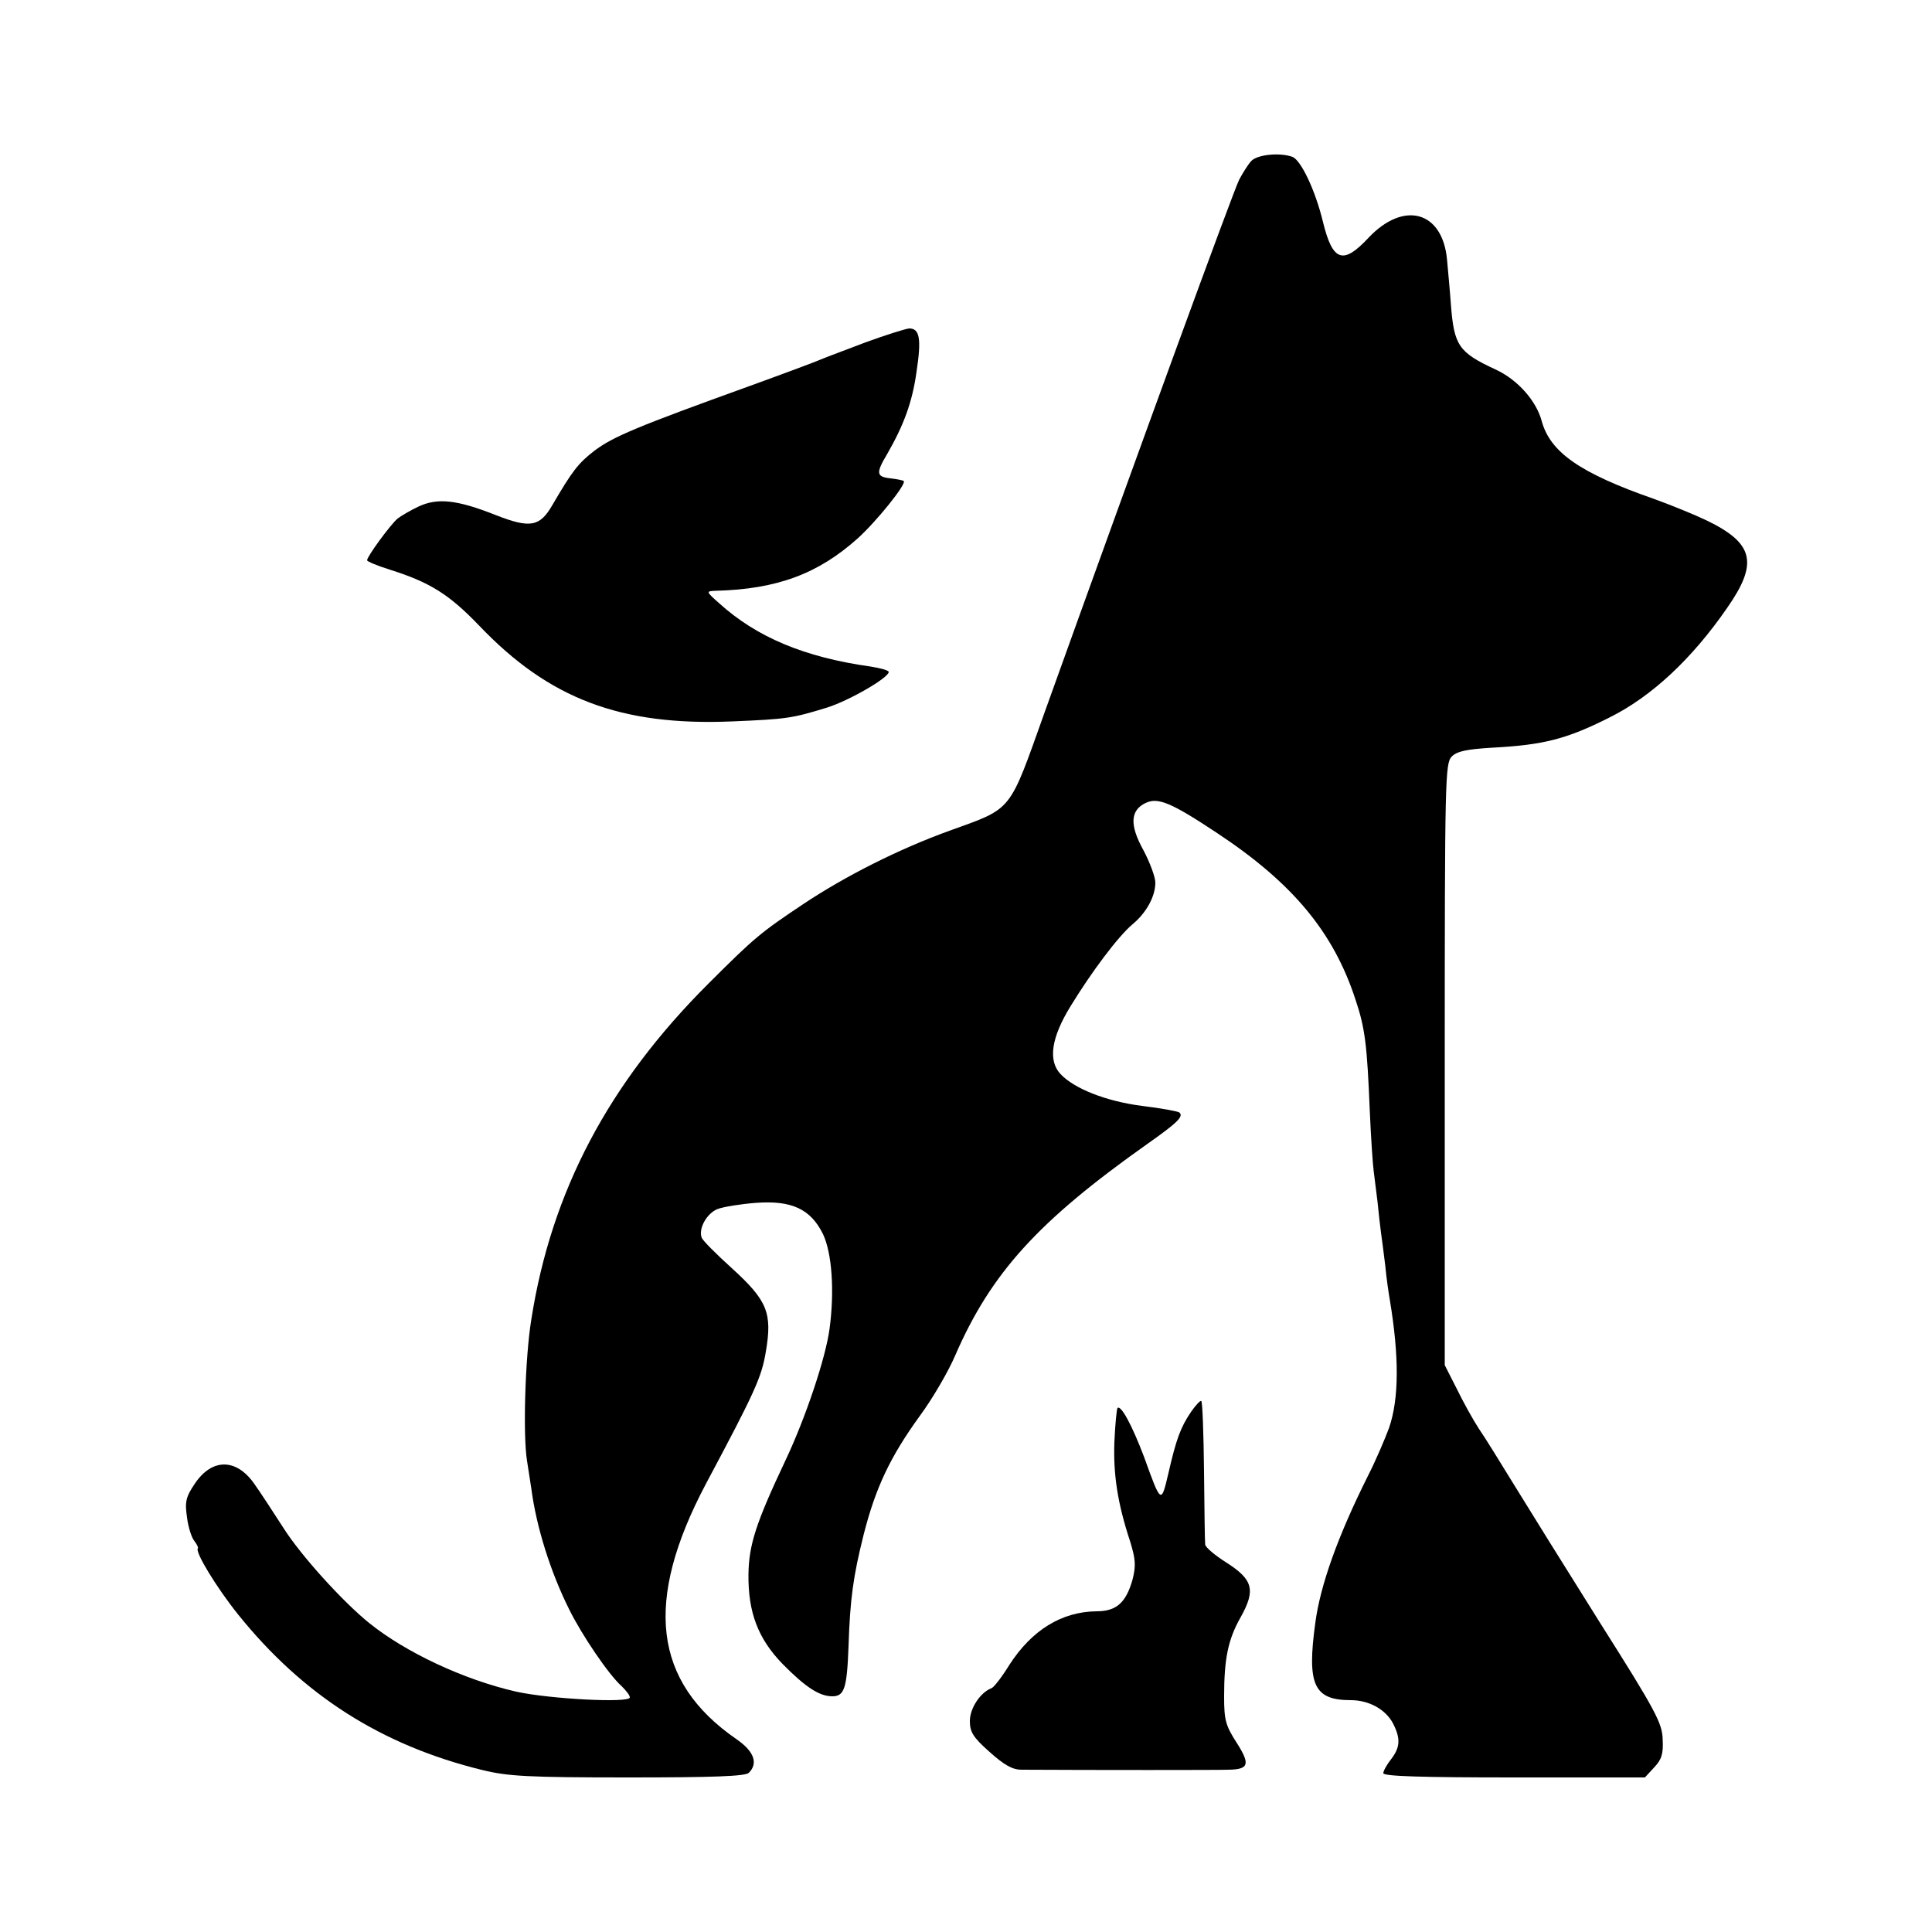 <svg height="500pt" preserveAspectRatio="xMidYMid meet" viewBox="0 0 500 500" width="500pt" xmlns="http://www.w3.org/2000/svg"><g transform="matrix(.1 0 0 -.1 0 500)"><path d="m3238 4583c-9-10-22-31-31-48-16-32-256-689-503-1377-94-263-81-248-247-308-130-47-269-117-377-189-111-74-127-87-246-206-259-258-407-538-459-870-16-98-22-299-11-366 3-19 8-51 11-71 13-100 50-217 98-313 33-67 103-170 136-199 11-11 21-23 21-29 0-15-208-4-294 15-136 31-287 102-381 178-68 55-176 174-221 245-27 42-61 94-76 115-47 67-110 66-154 0-23-34-26-47-20-87 3-25 12-53 19-61 6-8 11-17 9-19-8-9 48-101 104-171 168-209 371-339 633-403 66-16 117-19 377-19 220 0 303 3 312 12 25 25 13 56-32 87-216 149-240 357-79 661 128 240 144 276 155 342 17 100 4 132-87 215-41 37-77 73-79 80-9 23 13 63 41 74 16 6 60 13 99 16 93 7 142-16 174-81 23-49 30-146 17-244-10-76-62-231-114-341-77-163-95-219-96-296-1-98 25-166 88-231 60-61 96-84 129-84 31 0 38 20 42 130 4 122 12 180 39 288 31 122 69 202 145 307 34 46 75 117 92 157 93 214 215 348 498 548 78 55 94 71 82 81-4 3-47 11-97 17-93 12-176 45-211 83-32 35-23 94 26 174 55 90 124 182 161 213 36 30 59 72 59 108 0 14-14 52-31 84-36 65-34 103 6 122 32 15 66 1 185-78 195-129 301-256 358-431 25-74 30-118 37-288 3-71 8-141 10-155s6-50 10-80c3-30 7-66 9-80s7-52 11-85c3-33 9-73 12-90 24-145 24-254-2-330-10-27-34-84-55-125-76-152-123-281-136-380-22-160-4-200 92-200 47 0 90-24 109-60 20-39 19-62-5-93-11-14-20-30-20-36 0-8 100-11 338-11h339l24 26c19 20 24 35 22 72-1 42-17 73-162 302-88 140-188 301-223 358s-75 122-91 145c-15 23-41 70-57 103l-31 61v778c0 741 1 779 18 797 14 14 39 19 105 23 132 7 192 22 303 78 109 54 214 152 305 284 81 116 69 167-53 226-29 14-90 39-137 56-192 67-268 121-290 201-14 53-63 108-120 134-95 44-107 62-115 167-3 41-8 93-10 116-11 126-111 155-203 58-66-71-93-62-118 40-20 83-57 160-79 169-33 12-92 6-107-11z"/><path d="m2240 4114c-52-20-104-39-115-44s-94-36-185-69c-291-105-353-131-401-167-43-33-58-53-110-142-32-55-57-60-146-25-101 40-151 45-200 22-21-10-45-24-54-31-18-15-79-98-79-108 0-3 26-14 58-24 105-33 154-64 232-145 181-190 367-260 655-248 142 6 155 8 246 36 57 18 159 77 159 92 0 4-21 10-47 14-171 24-295 76-392 164-34 30-34 31-10 32 160 4 266 44 368 135 49 44 127 141 120 149-2 2-17 5-34 7-37 4-39 13-9 63 43 75 65 134 76 213 13 86 8 112-19 112-10-1-61-17-113-36z"/><path d="m3083 1347c-28-41-39-72-59-159-19-81-19-81-63 41-31 82-60 136-69 127-2-3-6-42-8-88-3-84 8-158 41-258 14-46 15-62 6-98-17-60-42-82-93-82-91-1-168-49-226-139-19-31-40-58-46-60-29-11-56-52-56-85 0-28 8-42 51-80 38-34 59-46 83-46 180-1 516-1 536 0 52 1 56 14 21 69-29 45-33 59-33 120 0 98 10 148 43 206 39 70 32 97-37 141-30 19-55 40-55 47-1 7-2 92-3 189s-4 179-7 182c-2 3-14-10-26-27z"/></g></svg>